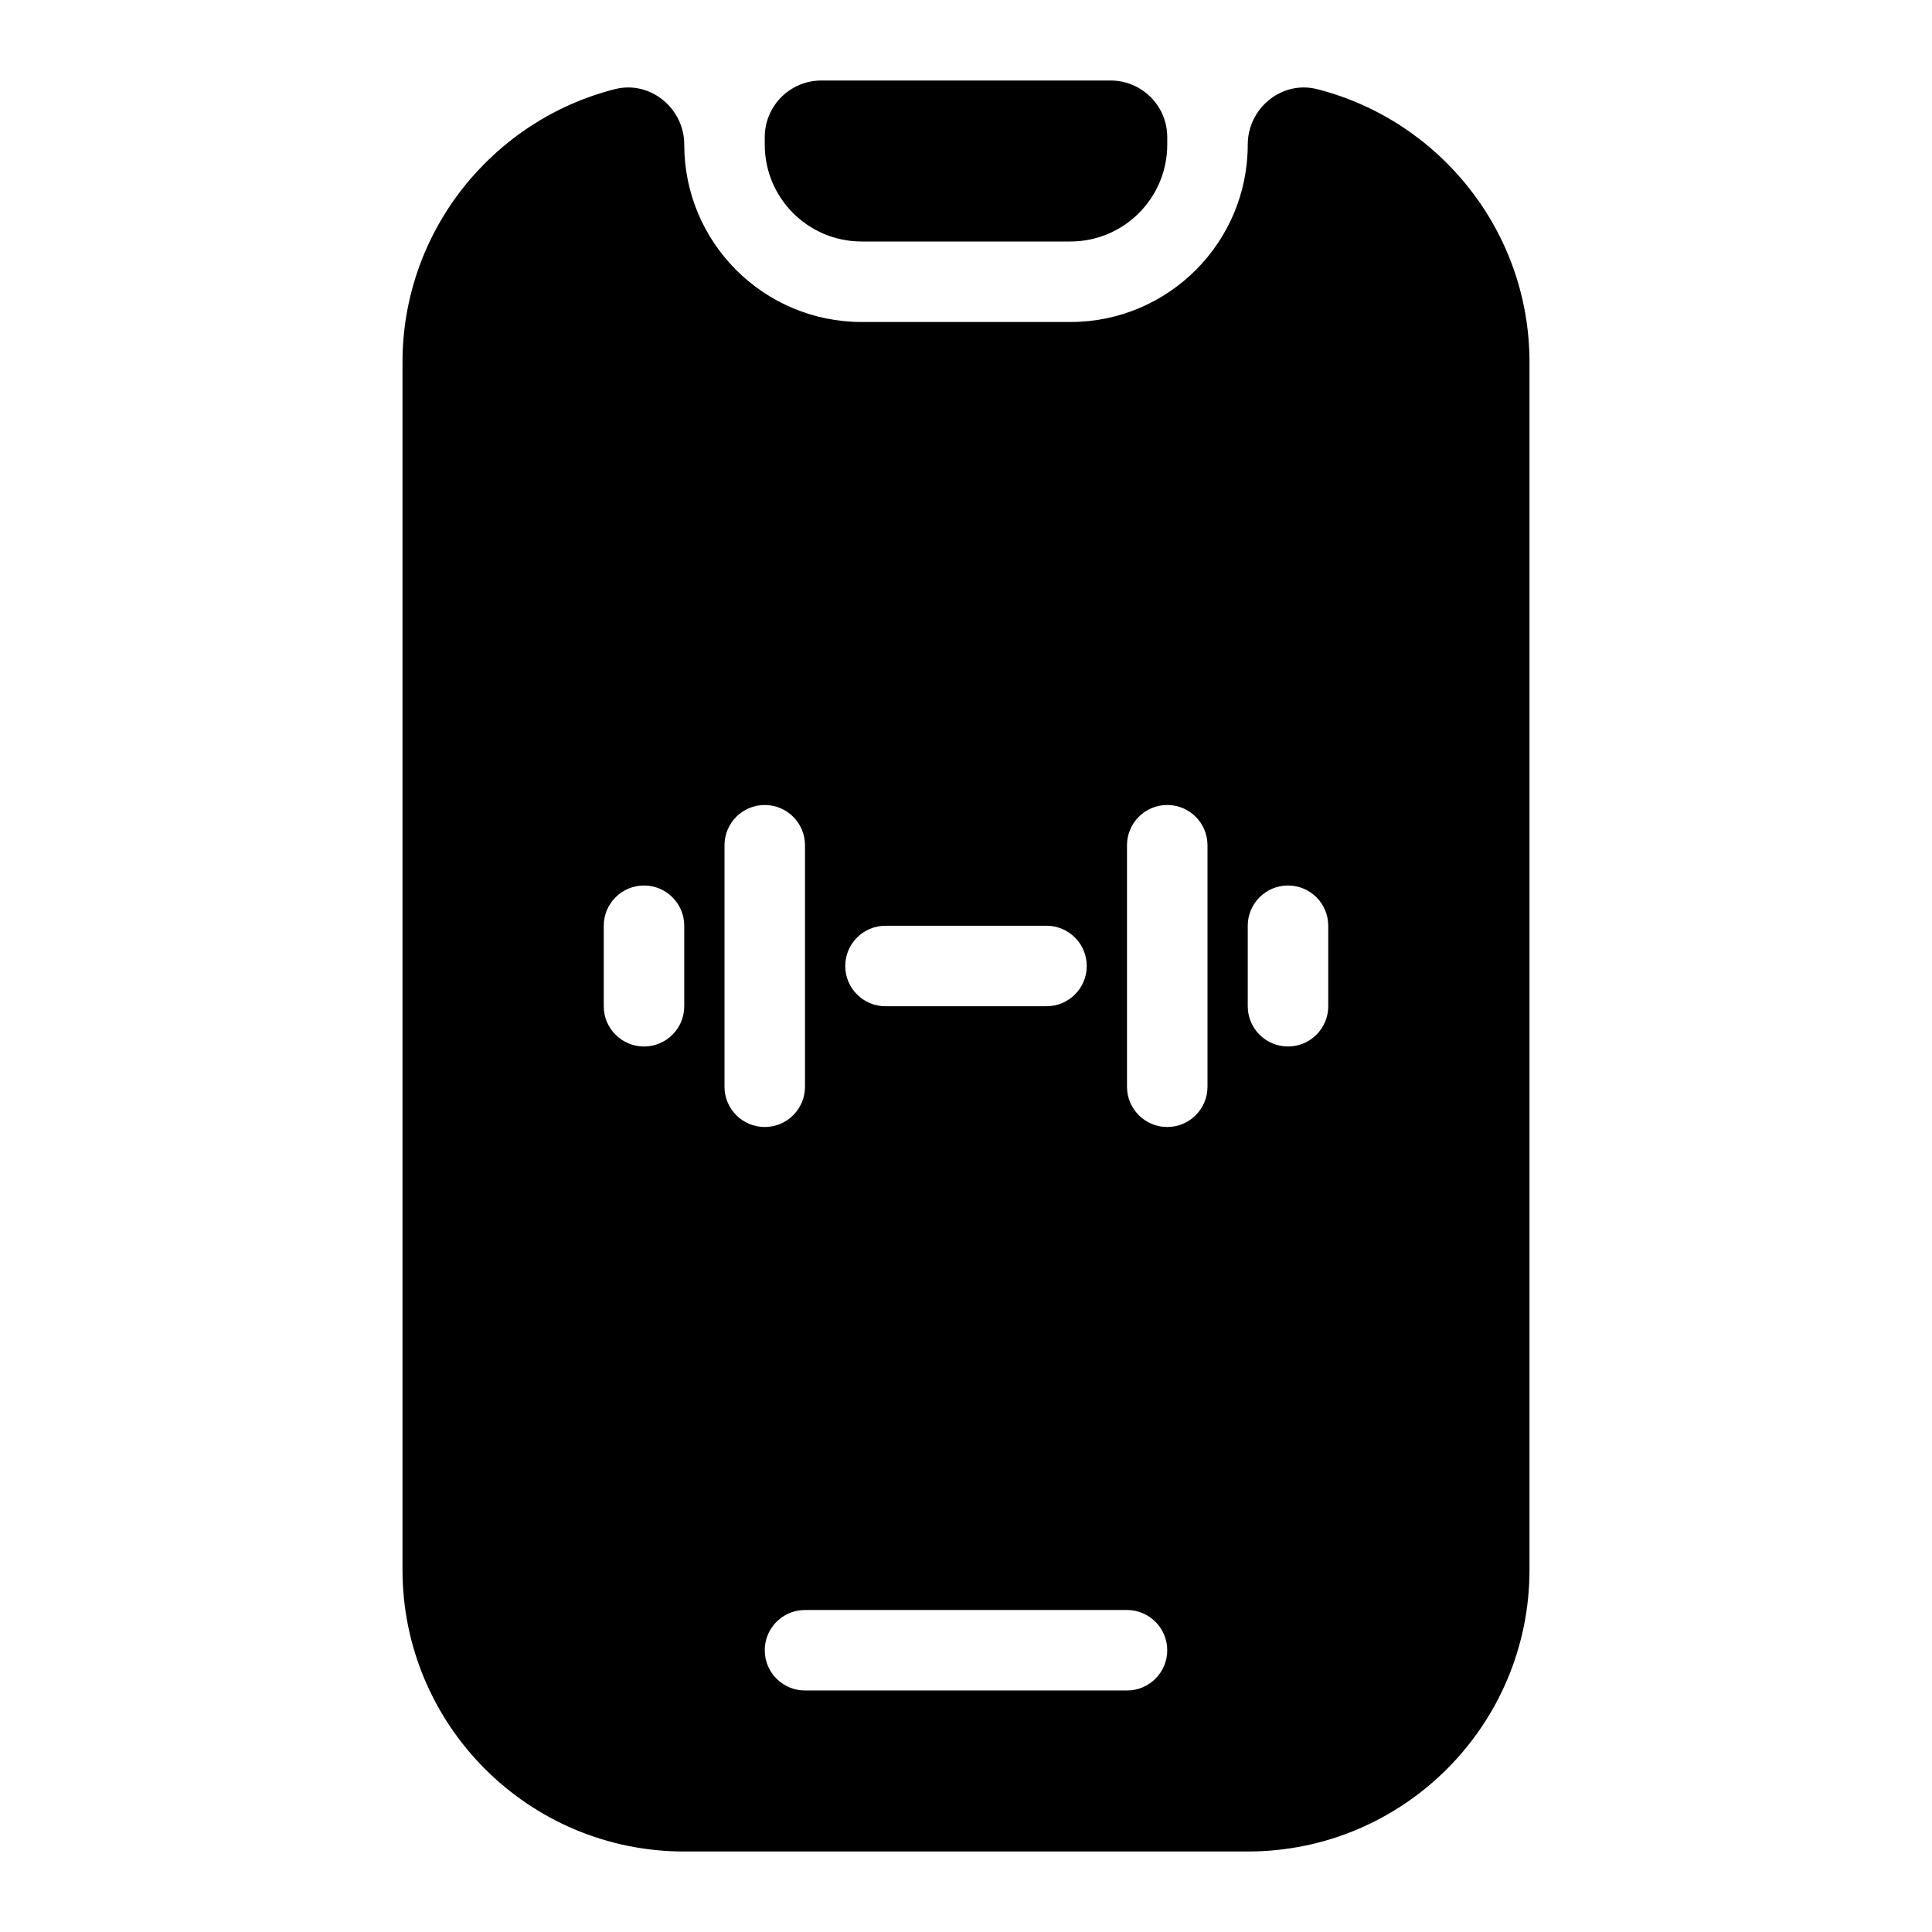 <?xml version="1.0" encoding="UTF-8"?> <svg xmlns="http://www.w3.org/2000/svg" id="Layer_1" viewBox="0 0 48 48"><path d="m19 3.592v-.184c0-.778.63-1.408 1.408-1.408h7.184c.778 0 1.408.63 1.408 1.408v.184c0 1.33-1.078 2.408-2.408 2.408h-5.184c-1.33 0-2.408-1.078-2.408-2.408zm13.723-1.377c3.029.77 5.277 3.52 5.277 6.785v30c0 3.866-3.134 7-7 7h-14c-3.866 0-7-3.134-7-7v-30c0-3.265 2.247-6.016 5.277-6.785.876-.223 1.723.473 1.723 1.377v0c0 2.435 1.974 4.408 4.408 4.408h5.184c2.435 0 4.408-1.974 4.408-4.408v-0c0-.904.847-1.6 1.723-1.377zm-15.723 20.785c0-.552-.448-1-1-1s-1 .448-1 1v2c0 .552.448 1 1 1s1-.448 1-1zm4 1c0 .552.448 1 1 1h4c.552 0 1-.448 1-1s-.448-1-1-1h-4c-.552 0-1 .448-1 1zm-2 4c.552 0 1-.448 1-1v-6c0-.552-.448-1-1-1s-1 .448-1 1v6c0 .552.448 1 1 1zm10 13c0-.552-.448-1-1-1h-8c-.552 0-1 .448-1 1s.448 1 1 1h8c.552 0 1-.448 1-1zm1-20c0-.552-.448-1-1-1s-1 .448-1 1v6c0 .552.448 1 1 1s1-.448 1-1zm3 2c0-.552-.448-1-1-1s-1 .448-1 1v2c0 .552.448 1 1 1s1-.448 1-1z"></path></svg> 